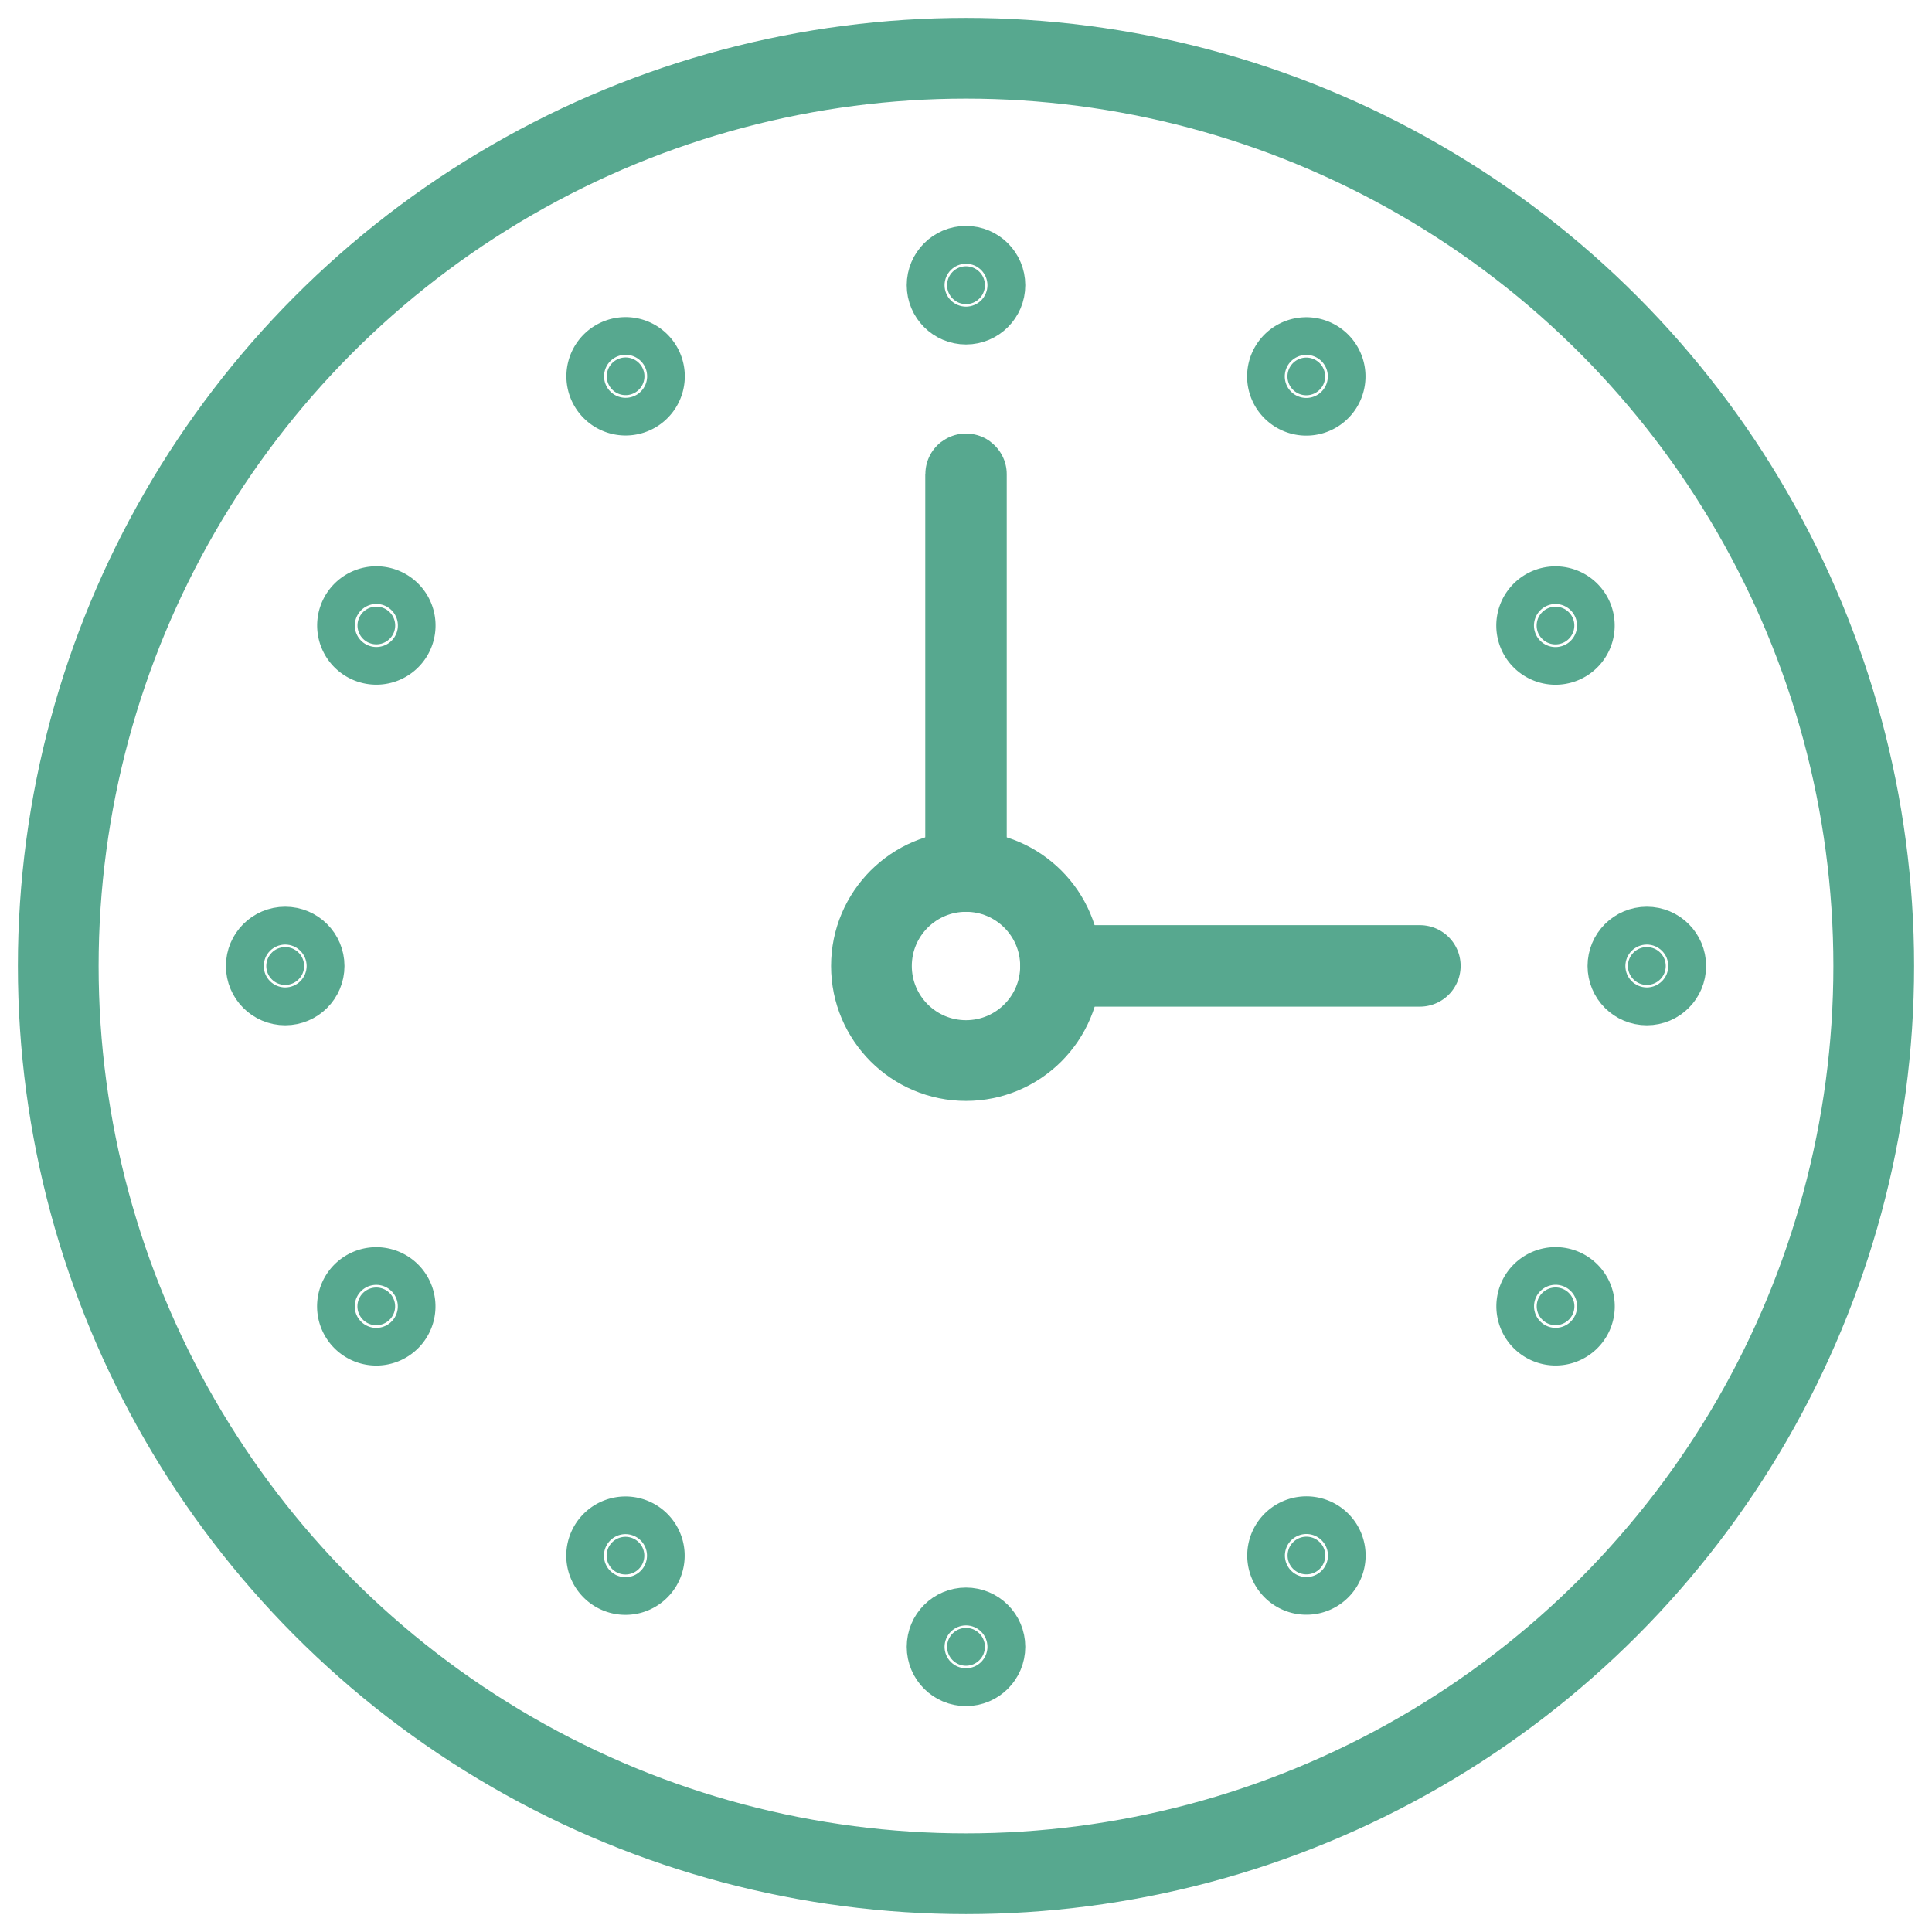 <svg xmlns="http://www.w3.org/2000/svg" xmlns:xlink="http://www.w3.org/1999/xlink" width="71.8" height="71.8" viewBox="0 0 71.8 71.8">
  <defs>
    <clipPath id="clip-path">
      <rect id="長方形_23176" data-name="長方形 23176" width="71.8" height="71.8" fill="none" stroke="#707070" stroke-width="3"/>
    </clipPath>
  </defs>
  <g id="グループ_10380" data-name="グループ 10380" transform="translate(1 1)">
    <g id="グループ_10379" data-name="グループ 10379" transform="translate(-1 -1)" clip-path="url(#clip-path)">
      <circle id="楕円形_428" data-name="楕円形 428" cx="33.735" cy="33.735" r="33.735" transform="translate(2.165 2.165)" fill="none" stroke="#57a88f" stroke-linecap="round" stroke-linejoin="round" stroke-width="3"/>
      <circle id="楕円形_429" data-name="楕円形 429" cx="3.514" cy="3.514" r="3.514" transform="translate(32.386 32.386)" fill="none" stroke="#57a88f" stroke-linecap="round" stroke-linejoin="round" stroke-width="3"/>
      <path id="パス_43765" data-name="パス 43765" d="M40.768,24.9a.014.014,0,0,0-.014-.014H27.4v.028H40.754A.014.014,0,0,0,40.768,24.9Z" transform="translate(12.014 10.996)" fill="#57a88f" stroke="#57a88f" stroke-linecap="round" stroke-linejoin="round" stroke-width="3"/>
      <path id="パス_43766" data-name="パス 43766" d="M24.918,26.664V11.9c0-.015-.028-.015-.028,0V26.664h.028Z" transform="translate(10.996 5.723)" fill="#57a88f" stroke="#57a88f" stroke-linecap="round" stroke-linejoin="round" stroke-width="3"/>
      <circle id="楕円形_430" data-name="楕円形 430" cx="0.703" cy="0.703" r="0.703" transform="translate(35.197 9.896)" fill="#57a88f" stroke="#57a88f" stroke-linecap="round" stroke-linejoin="round" stroke-width="3"/>
      <circle id="楕円形_431" data-name="楕円形 431" cx="0.703" cy="0.703" r="0.703" transform="translate(35.197 60.499)" fill="#57a88f" stroke="#57a88f" stroke-linecap="round" stroke-linejoin="round" stroke-width="3"/>
      <path id="パス_43767" data-name="パス 43767" d="M16.711,9.163a.7.7,0,1,1-.96-.257A.7.7,0,0,1,16.711,9.163Z" transform="translate(7.146 4.474)" fill="#57a88f" stroke="#57a88f" stroke-linecap="round" stroke-linejoin="round" stroke-width="3"/>
      <path id="パス_43768" data-name="パス 43768" d="M34.711,40.34a.7.7,0,1,1-.96-.257A.7.7,0,0,1,34.711,40.34Z" transform="translate(14.448 17.121)" fill="#57a88f" stroke="#57a88f" stroke-linecap="round" stroke-linejoin="round" stroke-width="3"/>
      <path id="パス_43769" data-name="パス 43769" d="M9.865,15.494a.7.7,0,1,1-.96.257A.7.7,0,0,1,9.865,15.494Z" transform="translate(4.474 7.146)" fill="#57a88f" stroke="#57a88f" stroke-linecap="round" stroke-linejoin="round" stroke-width="3"/>
      <path id="パス_43770" data-name="パス 43770" d="M41.042,33.494a.7.7,0,1,1-.959.257A.7.7,0,0,1,41.042,33.494Z" transform="translate(17.12 14.448)" fill="#57a88f" stroke="#57a88f" stroke-linecap="round" stroke-linejoin="round" stroke-width="3"/>
      <circle id="楕円形_432" data-name="楕円形 432" cx="0.703" cy="0.703" r="0.703" transform="translate(9.896 35.197)" fill="#57a88f" stroke="#57a88f" stroke-linecap="round" stroke-linejoin="round" stroke-width="3"/>
      <circle id="楕円形_433" data-name="楕円形 433" cx="0.703" cy="0.703" r="0.703" transform="translate(60.499 35.197)" fill="#57a88f" stroke="#57a88f" stroke-linecap="round" stroke-linejoin="round" stroke-width="3"/>
      <path id="パス_43771" data-name="パス 43771" d="M9.162,33.494a.7.7,0,1,1-.257.96A.7.7,0,0,1,9.162,33.494Z" transform="translate(4.474 14.448)" fill="#57a88f" stroke="#57a88f" stroke-linecap="round" stroke-linejoin="round" stroke-width="3"/>
      <path id="パス_43772" data-name="パス 43772" d="M40.339,15.494a.7.7,0,1,1-.256.96A.7.7,0,0,1,40.339,15.494Z" transform="translate(17.12 7.146)" fill="#57a88f" stroke="#57a88f" stroke-linecap="round" stroke-linejoin="round" stroke-width="3"/>
      <path id="パス_43773" data-name="パス 43773" d="M15.494,40.34a.7.7,0,1,1,.257.96A.7.7,0,0,1,15.494,40.34Z" transform="translate(7.146 17.121)" fill="#57a88f" stroke="#57a88f" stroke-linecap="round" stroke-linejoin="round" stroke-width="3"/>
      <path id="パス_43774" data-name="パス 43774" d="M33.494,9.163a.7.7,0,1,1,.257.96A.7.7,0,0,1,33.494,9.163Z" transform="translate(14.448 4.474)" fill="#57a88f" stroke="#57a88f" stroke-linecap="round" stroke-linejoin="round" stroke-width="3"/>
    </g>
  </g>
</svg>
